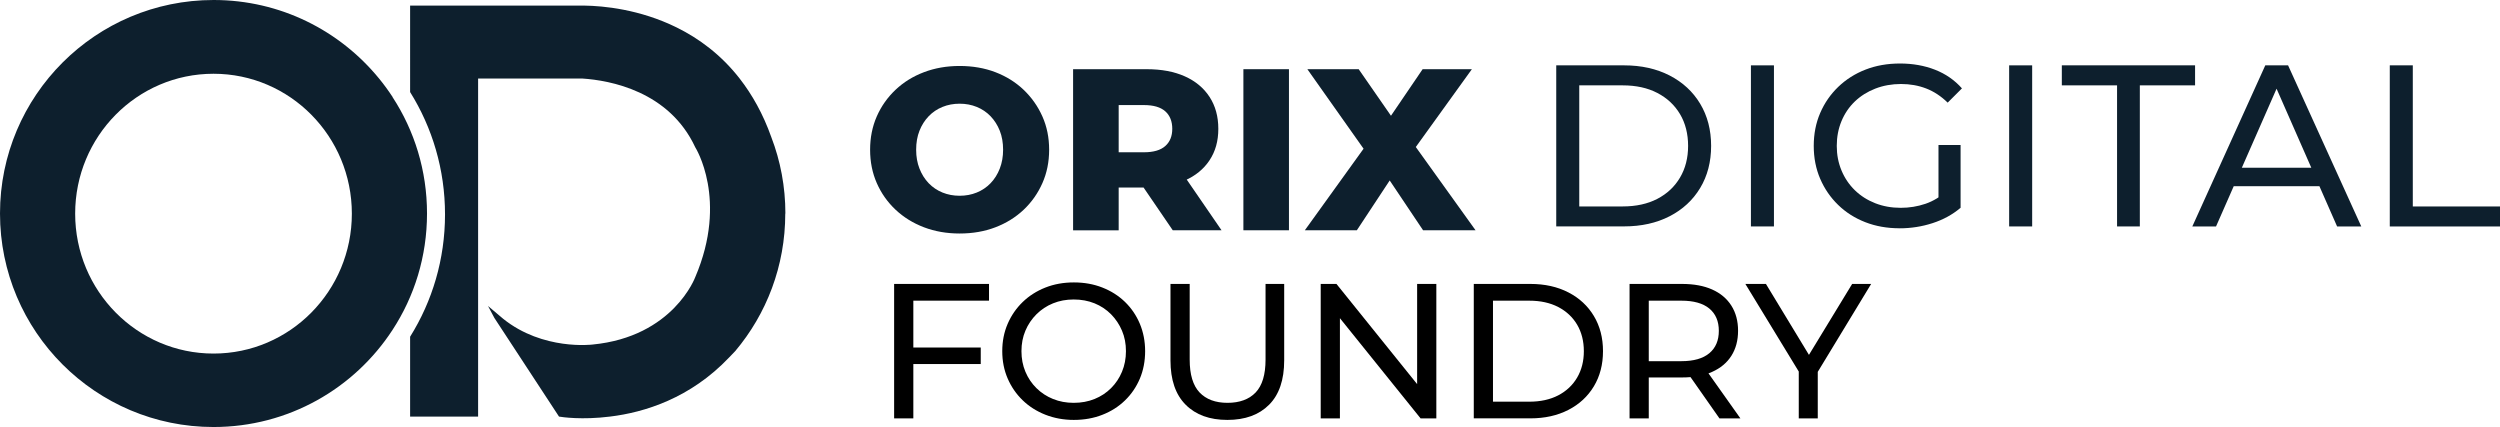 <svg xmlns="http://www.w3.org/2000/svg" id="Layer_2" data-name="Layer 2" viewBox="0 0 976.2 166.75"><defs><style>      .cls-1, .cls-2 {        stroke-width: 0px;      }      .cls-2 {        fill: #0d1f2d;      }    </style></defs><g id="Layer_2-2" data-name="Layer 2"><g><g><path class="cls-2" d="M153.32,37.9c-1.63-2.49-3.41-4.93-5.29-7.22C132.71,11.95,109.47,0,83.42,0,37.34,0,0,37.34,0,83.37s37.34,83.37,83.37,83.37c29.3,0,55.04-15.11,69.89-37.9,8.55-13.07,13.48-28.69,13.48-45.48s-4.93-32.4-13.48-45.48M83.37,138.06c-29.81,0-54.02-24.47-54.02-54.63s24.16-54.63,54.02-54.63,54.02,24.47,54.02,54.63-24.16,54.63-54.02,54.63"></path><path class="cls-2" d="M306.63,83.42c0,20.45-7.32,39.17-19.53,53.67h0c-.76.76-1.58,1.63-2.39,2.49-15.11,15.92-33.06,21.47-46.54,23.09-10.89,1.37-18.82.2-19.89,0h0l-25.23-38.51-2.49-4.68,5.9,4.99c15.57,12.51,34.9,10.07,34.9,10.07,31.59-3.05,40.13-26.35,40.13-26.35,12.97-30.27,0-50.66,0-50.66-10.22-21.97-33.32-26.15-44.05-26.86h-40.75v132h-26.55v-31.18c8.65-13.84,13.63-30.22,13.63-47.77s-4.99-33.93-13.63-47.77V2.19h68.16c7.12.1,21.42,1.37,35.96,8.55h0c8.55,4.22,17.24,10.53,24.57,19.94,4.83,6.21,9.11,13.73,12.36,22.89,3.56,9.26,5.49,19.33,5.49,29.81"></path></g><g><path class="cls-2" d="M607.68,88.42V25.52h26.51c6.71,0,12.63,1.32,17.75,3.95,5.12,2.64,9.11,6.32,11.95,11.05,2.84,4.73,4.27,10.21,4.27,16.44s-1.42,11.71-4.27,16.44c-2.85,4.73-6.83,8.42-11.95,11.05-5.12,2.64-11.04,3.95-17.75,3.95h-26.51ZM616.67,80.61h16.98c5.21,0,9.72-.99,13.52-2.97,3.8-1.98,6.75-4.75,8.85-8.31,2.1-3.56,3.15-7.68,3.15-12.36s-1.05-8.87-3.15-12.4c-2.1-3.53-5.05-6.29-8.85-8.27-3.8-1.98-8.31-2.97-13.52-2.97h-16.98v47.27Z"></path><path class="cls-2" d="M683.7,88.42V25.52h8.99v62.9h-8.99Z"></path><path class="cls-2" d="M741.75,89.14c-4.85,0-9.32-.79-13.39-2.38-4.07-1.59-7.61-3.83-10.6-6.74-3-2.91-5.33-6.3-7.01-10.2-1.68-3.89-2.52-8.18-2.52-12.85s.84-8.96,2.52-12.85c1.68-3.89,4.03-7.29,7.05-10.2,3.02-2.9,6.57-5.15,10.65-6.74,4.07-1.59,8.57-2.38,13.48-2.38s9.53.81,13.66,2.43c4.13,1.62,7.64,4.04,10.51,7.28l-5.57,5.57c-2.58-2.52-5.38-4.36-8.4-5.53-3.03-1.17-6.31-1.75-9.84-1.75s-6.93.6-10.02,1.8c-3.09,1.2-5.75,2.88-8,5.03-2.25,2.16-3.98,4.72-5.21,7.68-1.23,2.97-1.84,6.19-1.84,9.66s.61,6.6,1.84,9.57c1.23,2.97,2.97,5.54,5.21,7.73,2.25,2.19,4.9,3.88,7.95,5.08,3.05,1.2,6.38,1.8,9.97,1.8,3.35,0,6.57-.52,9.66-1.57,3.08-1.05,5.95-2.8,8.58-5.26l5.12,6.83c-3.12,2.64-6.75,4.63-10.92,5.98-4.16,1.35-8.46,2.02-12.89,2.02ZM756.94,79.98v-23.36h8.63v24.53l-8.63-1.17Z"></path><path class="cls-2" d="M784.53,88.42V25.52h8.99v62.9h-8.99Z"></path><path class="cls-2" d="M826.67,88.42v-55.09h-21.57v-7.82h52.03v7.82h-21.57v55.09h-8.9Z"></path><path class="cls-2" d="M856.06,88.42l28.49-62.9h8.9l28.58,62.9h-9.44l-25.43-57.87h3.59l-25.43,57.87h-9.26ZM868.19,72.7l2.43-7.19h35.41l2.61,7.19h-40.44Z"></path><path class="cls-2" d="M933.16,88.42V25.52h8.99v55.09h34.06v7.82h-43.04Z"></path></g><g><path class="cls-2" d="M374.72,91.18c-5.03,0-9.68-.81-13.93-2.43-4.25-1.62-7.95-3.91-11.1-6.87-3.15-2.97-5.59-6.43-7.32-10.38-1.74-3.95-2.61-8.3-2.61-13.03s.87-9.08,2.61-13.03c1.74-3.95,4.18-7.41,7.32-10.38,3.14-2.97,6.84-5.26,11.1-6.87,4.25-1.62,8.9-2.43,13.93-2.43s9.75.81,13.97,2.43c4.22,1.62,7.89,3.91,11.01,6.87,3.11,2.97,5.56,6.43,7.32,10.38,1.77,3.95,2.65,8.3,2.65,13.03s-.88,9.09-2.65,13.07c-1.77,3.98-4.21,7.44-7.32,10.38-3.12,2.94-6.78,5.21-11.01,6.83-4.22,1.62-8.88,2.43-13.97,2.43ZM374.72,76.44c2.4,0,4.63-.42,6.69-1.26,2.07-.84,3.86-2.05,5.39-3.64,1.53-1.59,2.73-3.49,3.59-5.71.87-2.22,1.3-4.67,1.3-7.37s-.43-5.23-1.3-7.41c-.87-2.19-2.07-4.07-3.59-5.66-1.53-1.59-3.32-2.8-5.39-3.64-2.07-.84-4.3-1.26-6.69-1.26s-4.63.42-6.7,1.26c-2.07.84-3.86,2.05-5.39,3.64-1.53,1.59-2.73,3.48-3.59,5.66-.87,2.19-1.3,4.66-1.3,7.41s.43,5.15,1.3,7.37c.87,2.22,2.07,4.12,3.59,5.71,1.53,1.59,3.33,2.8,5.39,3.64,2.07.84,4.3,1.26,6.7,1.26Z"></path><path class="cls-2" d="M419.02,89.92V27.02h28.76c5.75,0,10.71.93,14.87,2.79,4.16,1.86,7.38,4.54,9.66,8.04,2.28,3.5,3.42,7.65,3.42,12.45s-1.14,8.82-3.42,12.27c-2.28,3.45-5.5,6.08-9.66,7.91-4.16,1.83-9.12,2.74-14.87,2.74h-18.87l7.91-7.46v24.17h-17.79ZM436.82,67.64l-7.91-8.18h17.79c3.71,0,6.48-.81,8.31-2.43,1.83-1.62,2.74-3.86,2.74-6.74s-.91-5.21-2.74-6.83c-1.83-1.62-4.6-2.43-8.31-2.43h-17.79l7.91-8.18v34.78ZM457.94,89.92l-15.64-22.91h18.96l15.73,22.91h-19.05Z"></path><path class="cls-2" d="M485.52,89.92V27.02h17.79v62.9h-17.79Z"></path><path class="cls-2" d="M509.51,89.92l27.5-38.19-.09,12.67-26.42-37.38h20.04l16.89,24.35-8.54.09,16.62-24.44h19.23l-26.42,36.66v-12.58l27.86,38.82h-20.49l-17.16-25.61h8.18l-16.89,25.61h-20.31Z"></path></g><g><path class="cls-1" d="M356.64,163.37h-7.5v-52.5h37.05v6.53h-29.55v45.97ZM355.89,135.7h27.07v6.45h-27.07v-6.45Z"></path><path class="cls-1" d="M419.34,163.97c-4,0-7.71-.68-11.14-2.03-3.43-1.35-6.39-3.24-8.89-5.66-2.5-2.42-4.45-5.26-5.85-8.51s-2.1-6.8-2.1-10.65.7-7.4,2.1-10.65,3.35-6.09,5.85-8.51,5.45-4.31,8.85-5.66c3.4-1.35,7.12-2.02,11.17-2.02s7.7.66,11.1,1.99c3.4,1.33,6.35,3.2,8.85,5.62,2.5,2.43,4.44,5.28,5.81,8.55,1.37,3.28,2.06,6.84,2.06,10.69s-.69,7.47-2.06,10.72c-1.38,3.25-3.31,6.09-5.81,8.51-2.5,2.43-5.45,4.3-8.85,5.62-3.4,1.33-7.1,1.99-11.1,1.99ZM419.26,157.3c2.95,0,5.66-.5,8.14-1.5,2.47-1,4.62-2.41,6.45-4.24s3.25-3.96,4.27-6.41,1.54-5.12,1.54-8.03-.51-5.56-1.54-7.99c-1.03-2.42-2.45-4.56-4.27-6.41-1.83-1.85-3.98-3.27-6.45-4.28-2.47-1-5.19-1.5-8.14-1.5s-5.59.5-8.06,1.5c-2.47,1-4.64,2.43-6.49,4.28s-3.29,3.99-4.31,6.41c-1.03,2.43-1.54,5.09-1.54,7.99s.51,5.58,1.54,8.03,2.46,4.59,4.31,6.41c1.85,1.83,4.01,3.24,6.49,4.24,2.47,1,5.16,1.5,8.06,1.5Z"></path><path class="cls-1" d="M479.26,163.97c-6.9,0-12.33-1.97-16.28-5.93-3.95-3.95-5.93-9.72-5.93-17.32v-29.85h7.5v29.55c0,5.85,1.29,10.12,3.86,12.83,2.57,2.7,6.21,4.05,10.91,4.05s8.41-1.35,10.99-4.05c2.57-2.7,3.86-6.97,3.86-12.83v-29.55h7.28v29.85c0,7.6-1.96,13.38-5.89,17.32-3.93,3.95-9.36,5.93-16.31,5.93Z"></path><path class="cls-1" d="M515.71,163.37v-52.5h6.15l34.72,43.12h-3.22v-43.12h7.5v52.5h-6.15l-34.72-43.12h3.22v43.12h-7.5Z"></path><path class="cls-1" d="M575.48,163.37v-52.5h22.12c5.6,0,10.54,1.1,14.81,3.3,4.28,2.2,7.6,5.28,9.97,9.23s3.56,8.53,3.56,13.72-1.19,9.78-3.56,13.72c-2.38,3.95-5.7,7.03-9.97,9.22-4.28,2.2-9.21,3.3-14.81,3.3h-22.12ZM582.98,156.85h14.18c4.35,0,8.11-.82,11.29-2.47,3.17-1.65,5.64-3.96,7.39-6.94s2.62-6.41,2.62-10.31-.88-7.4-2.62-10.35c-1.75-2.95-4.21-5.25-7.39-6.9-3.18-1.65-6.94-2.47-11.29-2.47h-14.18v39.45Z"></path><path class="cls-1" d="M636.31,163.37v-52.5h20.47c4.6,0,8.53.72,11.78,2.17,3.25,1.45,5.75,3.55,7.5,6.3s2.62,6.03,2.62,9.82-.88,7.06-2.62,9.79-4.25,4.81-7.5,6.26c-3.25,1.45-7.18,2.18-11.78,2.18h-16.35l3.38-3.45v19.43h-7.5ZM643.81,144.7l-3.38-3.67h16.12c4.8,0,8.44-1.04,10.91-3.11,2.48-2.07,3.71-4.99,3.71-8.74s-1.24-6.65-3.71-8.7c-2.47-2.05-6.11-3.07-10.91-3.07h-16.12l3.38-3.75v31.05ZM671.41,163.37l-13.35-19.05h8.03l13.5,19.05h-8.18Z"></path><path class="cls-1" d="M702.38,163.37v-20.1l1.73,4.65-22.58-37.05h8.03l18.97,31.28h-4.35l19.05-31.28h7.42l-22.5,37.05,1.65-4.65v20.1h-7.43Z"></path></g></g></g></svg>